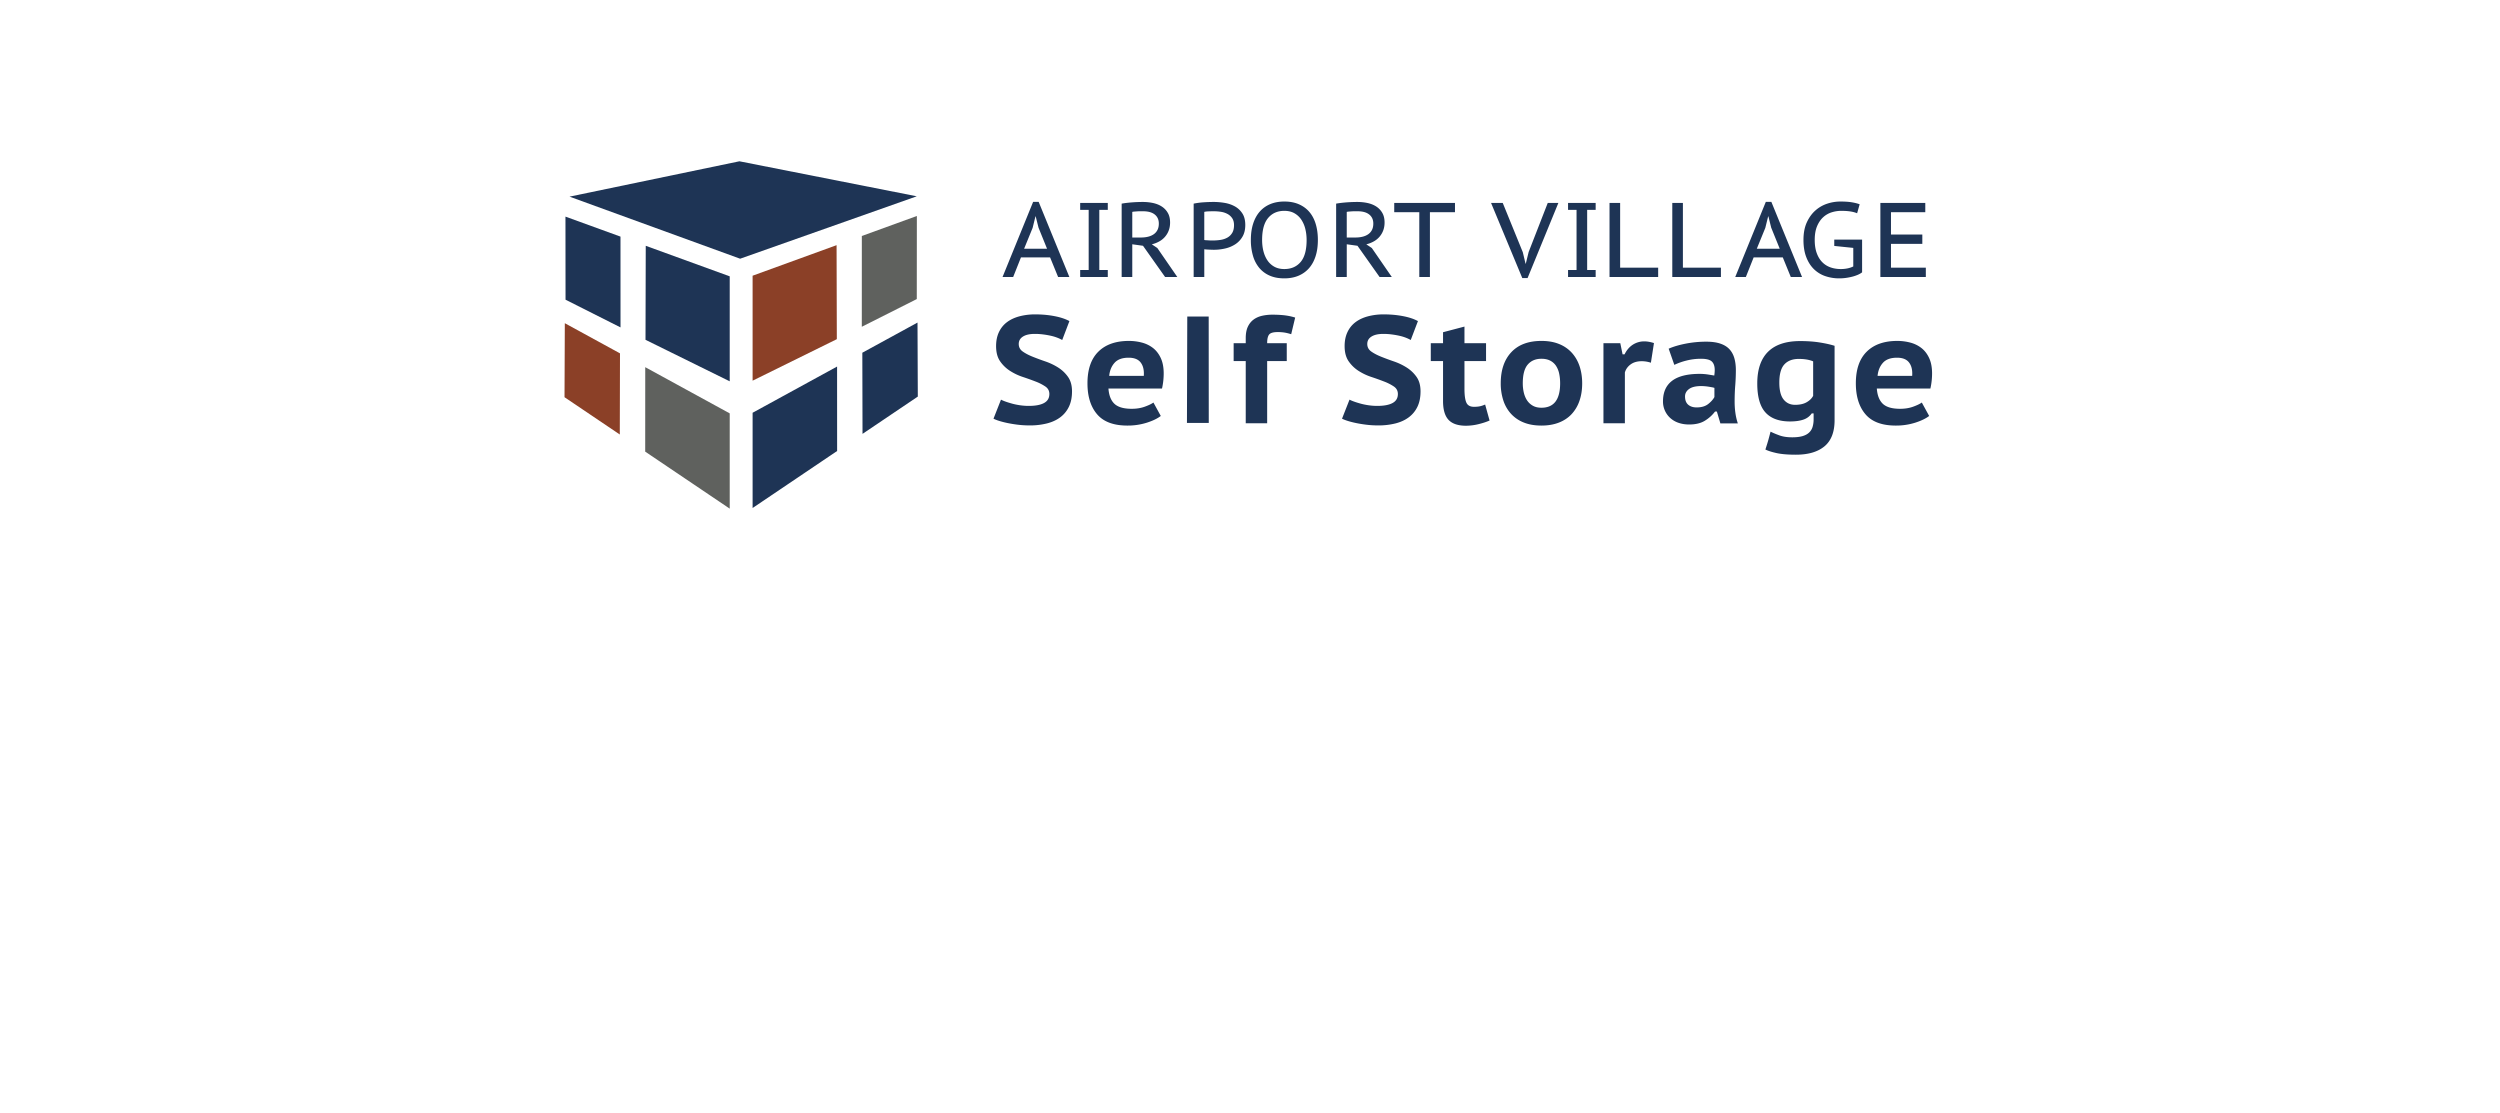 <svg xmlns="http://www.w3.org/2000/svg" width="310" height="138" fill="none"><path fill="#1E3455" fill-rule="evenodd" d="M126.99 30.842h2.844l-1.057-2.61-.352-1.405h-.027l-.352 1.43-1.056 2.585Zm3.222 1.077h-3.614l-.965 2.427h-1.317l3.793-9.317h.684l3.807 9.317h-1.396l-.992-2.427ZM134.996 26.027h-1.054v-.867h3.424v.867h-1.052v7.453h1.052v.866h-3.424v-.866h1.054v-7.453M141.746 26.197h-.376c-.128 0-.252.004-.375.013l-.343.026a1.375 1.375 0 0 0-.25.04v3.176h1.08c.316 0 .608-.033.876-.099.267-.065.5-.166.698-.302.197-.135.353-.312.467-.531.115-.219.171-.485.171-.8 0-.473-.166-.845-.5-1.116-.333-.271-.816-.407-1.448-.407Zm-2.66-.945c.183-.035.388-.065.612-.092a17.292 17.292 0 0 1 2.008-.117c.439 0 .863.043 1.271.13.408.089.768.233 1.08.434.312.202.562.464.75.788.19.324.284.723.284 1.195 0 .368-.057.7-.172.998a2.567 2.567 0 0 1-1.191 1.36 3.59 3.59 0 0 1-.903.348l.686.46 2.475 3.59h-1.515l-2.738-3.87-1.331-.185v4.055h-1.316v-9.094ZM150.543 26.197c-.237 0-.468.004-.692.013-.223.009-.397.03-.52.065v3.48a.73.73 0 0 0 .218.032c.1.004.206.01.316.019.11.008.215.013.316.013h.23c.316 0 .628-.024.935-.071.307-.048.586-.14.837-.278.25-.138.452-.332.605-.582.154-.25.231-.574.231-.97 0-.345-.075-.63-.224-.854a1.607 1.607 0 0 0-.58-.53 2.467 2.467 0 0 0-.796-.266 5.519 5.519 0 0 0-.876-.07Zm-2.529-.945a8.745 8.745 0 0 1 1.206-.164c.434-.03.862-.046 1.283-.046.448 0 .903.04 1.364.118.461.08.88.224 1.257.433.378.21.687.501.929.873s.362.851.362 1.437c0 .551-.11 1.022-.329 1.41a2.77 2.77 0 0 1-.876.952 3.83 3.83 0 0 1-1.251.538 6.168 6.168 0 0 1-1.699.164l-.342-.013a7.556 7.556 0 0 1-.343-.02 2.895 2.895 0 0 1-.243-.026v3.438h-1.318v-9.094ZM156.502 29.754c0 .494.055.96.164 1.393.11.435.277.817.501 1.147.224.33.509.59.856.782.347.19.757.286 1.231.286.851 0 1.526-.29 2.022-.873.496-.582.744-1.493.744-2.735 0-.487-.055-.947-.165-1.381a3.594 3.594 0 0 0-.5-1.147 2.52 2.52 0 0 0-.856-.788c-.347-.195-.762-.293-1.245-.293-.842 0-1.512.295-2.008.886-.496.59-.744 1.498-.744 2.723Zm-1.396 0c0-.753.094-1.424.283-2.015.189-.59.461-1.089.817-1.496.355-.407.79-.717 1.303-.932.514-.214 1.096-.321 1.746-.321.693 0 1.301.116 1.824.348.522.231.957.555 1.303.97.347.416.606.917.777 1.503.172.586.257 1.234.257 1.943 0 .752-.094 1.423-.283 2.014-.189.59-.463 1.09-.823 1.496-.36.407-.797.717-1.311.932-.513.214-1.095.321-1.744.321-.703 0-1.313-.116-1.831-.348a3.49 3.49 0 0 1-1.291-.97 4.166 4.166 0 0 1-.77-1.504 6.913 6.913 0 0 1-.257-1.941ZM168.341 26.197h-.375c-.128 0-.253.004-.375.013a37.37 37.37 0 0 0-.343.026 1.404 1.404 0 0 0-.251.04v3.176h1.081c.316 0 .607-.033.875-.099.268-.065.501-.166.698-.302.198-.135.354-.312.468-.531.114-.219.171-.485.171-.8 0-.473-.166-.845-.5-1.116-.334-.271-.816-.407-1.449-.407Zm-2.66-.945c.184-.035.389-.065.612-.092a17.343 17.343 0 0 1 2.009-.117c.439 0 .863.043 1.271.13.408.089.768.233 1.08.434.311.202.562.464.75.788.189.324.284.723.284 1.195 0 .368-.058.7-.172.998a2.567 2.567 0 0 1-1.191 1.36c-.277.154-.578.27-.903.348l.686.46 2.475 3.59h-1.515l-2.738-3.87-1.331-.185v4.055h-1.317v-9.094ZM180.418 26.315h-3.108v8.031h-1.317v-8.03h-3.108V25.16h7.533v1.155M188.828 31.276l.342 1.43h.026l.356-1.456 2.371-6.09h1.317l-3.82 9.317h-.658l-3.872-9.317h1.448l2.49 6.116M195.492 26.027h-1.054v-.867h3.424v.867h-1.054v7.453h1.054v.866h-3.424v-.866h1.054v-7.453M205.612 34.346h-6.031V25.16h1.316v8.031h4.715v1.155M213.395 34.346h-6.031V25.16h1.316v8.031h4.715v1.155M217.844 30.842h2.843l-1.057-2.61-.351-1.405h-.027l-.352 1.43-1.056 2.585Zm3.222 1.077h-3.614l-.966 2.427h-1.316l3.792-9.317h.685l3.806 9.317h-1.396l-.991-2.427ZM227.449 29.714h3.451v4.055c-.158.123-.347.23-.566.321-.22.092-.455.17-.705.23-.25.061-.507.11-.77.145a5.966 5.966 0 0 1-.777.052 5.308 5.308 0 0 1-1.758-.282 3.716 3.716 0 0 1-1.41-.873c-.399-.393-.713-.89-.941-1.49-.229-.598-.343-1.305-.343-2.118 0-.849.138-1.575.415-2.18.277-.603.635-1.097 1.073-1.482a4.152 4.152 0 0 1 1.469-.84 5.21 5.21 0 0 1 1.613-.262c.579 0 1.06.033 1.442.098.382.066.7.147.955.243l-.316 1.116c-.457-.202-1.115-.302-1.975-.302-.395 0-.789.061-1.179.183a2.79 2.79 0 0 0-1.054.61c-.312.285-.564.657-.757 1.116-.193.46-.29 1.026-.29 1.7 0 .62.081 1.159.244 1.614.162.455.389.83.678 1.128.29.298.632.516 1.028.656.395.14.824.21 1.29.21.29 0 .568-.028.836-.084.268-.056.503-.137.705-.24v-2.3l-2.358-.243v-.781M233.166 25.16h5.57v1.155h-4.254v2.77h3.886v1.154h-3.886v2.952h4.32v1.155h-5.636V25.16M130.121 48.855c0-.39-.165-.7-.494-.926a5.991 5.991 0 0 0-1.224-.624 34.464 34.464 0 0 0-1.585-.567 6.943 6.943 0 0 1-1.585-.757 4.331 4.331 0 0 1-1.225-1.191c-.329-.48-.493-1.103-.493-1.873 0-.655.117-1.232.351-1.73.235-.498.563-.908.988-1.23.423-.321.935-.564 1.537-.728a7.53 7.53 0 0 1 1.984-.245c.835 0 1.628.072 2.381.217.753.145 1.37.35 1.851.615l-.892 2.345a4.65 4.65 0 0 0-.579-.274 5.416 5.416 0 0 0-.807-.246 10.419 10.419 0 0 0-.968-.17 8.15 8.15 0 0 0-1.044-.067c-.632 0-1.123.11-1.471.331-.348.22-.522.527-.522.918 0 .39.164.703.494.935.329.234.737.448 1.224.643a33.42 33.42 0 0 0 1.585.587 7.522 7.522 0 0 1 1.585.756c.487.31.895.697 1.224 1.164.329.466.494 1.065.494 1.796 0 .732-.127 1.362-.38 1.891-.254.53-.611.968-1.072 1.315-.462.347-1.016.602-1.662.766a8.628 8.628 0 0 1-2.125.246c-.519 0-1.009-.029-1.471-.086a15.621 15.621 0 0 1-1.281-.208c-.393-.081-.738-.17-1.034-.264a5.084 5.084 0 0 1-.712-.275l.93-2.364c.139.076.332.158.578.246.247.089.523.173.827.256.303.082.628.148.977.198.347.05.699.076 1.053.076.835 0 1.471-.12 1.907-.36.437-.239.656-.61.656-1.116M139.952 44.355c-.785 0-1.366.21-1.746.633-.38.423-.601.962-.664 1.617h4.289c.05-.693-.076-1.242-.38-1.645-.303-.404-.803-.605-1.499-.605Zm3.986 7.224c-.43.328-1.016.609-1.756.842a7.89 7.89 0 0 1-2.382.35c-1.709 0-2.961-.467-3.758-1.4-.798-.933-1.196-2.213-1.196-3.84 0-1.726.449-3.035 1.348-3.923.898-.89 2.164-1.334 3.796-1.334.531 0 1.056.066 1.575.199.519.132.981.353 1.386.662.404.309.73.725.977 1.248s.37 1.17.37 1.938c0 .265-.016.555-.047.87a8.22 8.22 0 0 1-.162.984h-6.642c.062.857.312 1.491.749 1.9.437.41 1.148.615 2.136.615.594 0 1.129-.085 1.603-.255.475-.17.839-.343 1.091-.52l.912 1.664ZM149.887 52.44h-2.705l.04-13.192h2.656l.009 13.192M152.972 42.558h1.499v-.624c0-.58.089-1.056.266-1.428.177-.372.417-.668.722-.89.303-.22.654-.374 1.053-.462a5.766 5.766 0 0 1 1.243-.133c.607 0 1.135.029 1.585.085.449.057.87.149 1.262.274l-.494 2.062c-.316-.1-.6-.17-.854-.208a5.488 5.488 0 0 0-.815-.057c-.545 0-.899.101-1.063.303-.165.202-.248.561-.248 1.078h2.43v2.212h-2.43v7.717h-2.657V44.77h-1.499v-2.212M173.337 48.855c0-.39-.164-.7-.493-.926a5.965 5.965 0 0 0-1.224-.624 33.634 33.634 0 0 0-1.585-.567 6.943 6.943 0 0 1-1.585-.757 4.315 4.315 0 0 1-1.224-1.191c-.329-.48-.493-1.103-.493-1.873 0-.655.116-1.232.351-1.73a3.25 3.25 0 0 1 .987-1.23c.424-.321.936-.564 1.538-.728a7.522 7.522 0 0 1 1.983-.245c.835 0 1.628.072 2.382.217.753.145 1.369.35 1.85.615l-.892 2.345a4.699 4.699 0 0 0-.578-.274 5.431 5.431 0 0 0-.808-.246 10.396 10.396 0 0 0-.967-.17 8.174 8.174 0 0 0-1.044-.067c-.634 0-1.124.11-1.471.331-.349.22-.522.527-.522.918 0 .39.164.703.493.935.329.234.737.448 1.224.643a33.42 33.42 0 0 0 1.585.587c.57.196 1.098.448 1.585.756.487.31.895.697 1.224 1.164.329.466.494 1.065.494 1.796 0 .732-.127 1.362-.379 1.891-.254.53-.612.968-1.073 1.315-.462.347-1.016.602-1.661.766a8.637 8.637 0 0 1-2.126.246c-.519 0-1.009-.029-1.47-.086-.463-.056-.89-.126-1.282-.208-.392-.081-.737-.17-1.034-.264a5.084 5.084 0 0 1-.712-.275l.93-2.364c.139.076.332.158.579.246.247.089.522.173.825.256.304.082.63.148.978.198.348.05.699.076 1.053.076.835 0 1.472-.12 1.908-.36.437-.239.654-.61.654-1.116M177.418 42.558h1.519v-1.362l2.657-.7v2.062h2.676v2.212h-2.676v3.442c0 .795.079 1.366.237 1.712.158.347.472.52.94.52.29 0 .537-.022.74-.066.203-.044.418-.116.645-.217l.551 1.985c-.406.177-.87.328-1.395.454a6.544 6.544 0 0 1-1.528.19c-.987 0-1.709-.243-2.164-.729-.455-.485-.683-1.264-.683-2.335V44.77h-1.519v-2.212M188.825 47.532a5 5 0 0 0 .133 1.173c.089.365.224.684.408.954.183.272.421.49.712.653.291.164.645.246 1.063.246 1.543 0 2.316-1.009 2.316-3.026 0-.441-.042-.848-.123-1.22a2.799 2.799 0 0 0-.399-.965 1.9 1.9 0 0 0-.722-.633c-.297-.151-.654-.227-1.072-.227-.721 0-1.288.24-1.699.718-.411.48-.617 1.255-.617 2.327Zm-2.733 0c0-1.64.437-2.925 1.31-3.858.873-.933 2.119-1.4 3.739-1.4.848 0 1.588.132 2.221.398a4.255 4.255 0 0 1 1.575 1.106c.417.473.731 1.027.94 1.664.208.637.313 1.333.313 2.09 0 .807-.114 1.535-.342 2.184a4.542 4.542 0 0 1-.987 1.655c-.43.454-.958.8-1.585 1.04-.626.24-1.337.36-2.135.36-.861 0-1.607-.133-2.24-.398a4.253 4.253 0 0 1-1.575-1.106 4.56 4.56 0 0 1-.93-1.664 6.78 6.78 0 0 1-.304-2.071ZM204.711 44.978a3.588 3.588 0 0 0-1.138-.188c-.557 0-1.015.132-1.376.397-.36.265-.598.598-.712 1.002v6.298h-2.657v-9.929h2.088l.284 1.38h.247c.254-.517.592-.914 1.015-1.191a2.597 2.597 0 0 1 1.453-.416c.341 0 .733.07 1.176.208l-.38 2.44M210.387 50.52c.594 0 1.069-.139 1.423-.416.354-.277.613-.567.778-.87v-1.135a1.77 1.77 0 0 0-.294-.075c-.133-.026-.278-.05-.436-.076a6.149 6.149 0 0 0-.902-.076c-.684 0-1.189.123-1.519.37-.329.245-.493.55-.493.916 0 .454.129.795.389 1.022.259.226.61.34 1.054.34Zm-3.473-7.281c.569-.252 1.268-.46 2.097-.624a13.22 13.22 0 0 1 2.571-.246c.696 0 1.282.082 1.756.246.475.163.851.4 1.13.709.277.309.477.68.598 1.116.12.435.18.917.18 1.446 0 .643-.026 1.28-.076 1.91-.051.631-.076 1.3-.076 2.005 0 .48.031.946.095 1.4.063.454.164.889.303 1.305h-2.164l-.436-1.475h-.228c-.329.441-.746.82-1.252 1.134-.507.316-1.158.473-1.956.473-.48 0-.92-.07-1.318-.208a2.934 2.934 0 0 1-1.025-.596 2.741 2.741 0 0 1-.902-2.07c0-1.123.376-1.97 1.129-2.544.753-.574 1.896-.86 3.427-.86.354 0 .708.028 1.062.084.354.057.601.098.741.123a4.88 4.88 0 0 0 .056-.68c0-.48-.12-.833-.361-1.06-.239-.227-.689-.34-1.347-.34-.608 0-1.199.073-1.775.218a7.925 7.925 0 0 0-1.527.539l-.702-2.005ZM222.591 50.198c.582 0 1.06-.106 1.433-.321.373-.214.642-.48.807-.794v-4.275c-.468-.201-1.063-.302-1.785-.302-.771 0-1.366.227-1.784.68-.417.455-.626 1.205-.626 2.251 0 .959.177 1.658.532 2.1.354.441.828.661 1.423.661Zm4.897 1.91c0 1.463-.418 2.541-1.253 3.235-.835.693-2.019 1.04-3.549 1.04-.987 0-1.782-.067-2.382-.199-.602-.132-1.066-.28-1.395-.444.164-.505.287-.905.37-1.201.082-.297.142-.52.18-.672.038-.15.069-.264.095-.34.304.151.67.306 1.101.463.43.158.955.236 1.576.236.518 0 .948-.05 1.289-.15.342-.102.615-.25.817-.445.203-.196.345-.432.427-.71a3.26 3.26 0 0 0 .124-.926v-.737h-.228a2.036 2.036 0 0 1-1.044.775c-.443.151-.994.227-1.652.227-1.354 0-2.369-.372-3.046-1.116-.677-.744-1.016-1.941-1.016-3.593 0-1.74.447-3.051 1.339-3.934.892-.882 2.217-1.324 3.976-1.324.924 0 1.749.06 2.477.18.728.12 1.325.255 1.794.406v9.23ZM235.231 44.355c-.785 0-1.367.21-1.746.633-.38.423-.602.962-.665 1.617h4.29c.05-.693-.076-1.242-.38-1.645-.303-.404-.803-.605-1.499-.605Zm3.986 7.224c-.43.328-1.016.609-1.756.842a7.89 7.89 0 0 1-2.382.35c-1.708 0-2.961-.467-3.758-1.4-.797-.933-1.196-2.213-1.196-3.84 0-1.726.449-3.035 1.348-3.923.898-.89 2.164-1.334 3.796-1.334.531 0 1.057.066 1.576.199.518.132.98.353 1.385.662.405.309.731.725.977 1.248.247.523.37 1.17.37 1.938 0 .265-.016.555-.047.87a8.023 8.023 0 0 1-.162.984h-6.642c.063.857.313 1.491.749 1.9.437.41 1.148.615 2.136.615.594 0 1.129-.085 1.604-.255.474-.17.838-.343 1.091-.52l.911 1.664Z" clip-rule="evenodd"/><path fill="#5F615E" fill-rule="evenodd" d="m113.691 26.781-.01 10.303-6.817 3.434.004-11.257 6.823-2.48" clip-rule="evenodd"/><path fill="#8B4027" fill-rule="evenodd" d="m103.735 30.4.031 11.657-10.443 5.148V34.187l10.412-3.787" clip-rule="evenodd"/><path fill="#1E3455" fill-rule="evenodd" d="m103.798 45.453.005 10.47-10.48 7.07V51.182l10.475-5.73M113.771 39.998l.037 9.178-6.855 4.624-.024-10.062 6.842-3.74M70.117 26.86l.01 10.303 6.817 3.434-.004-11.257-6.823-2.48M80.073 30.479l-.03 11.657 10.442 5.148V34.266l-10.412-3.787" clip-rule="evenodd"/><path fill="#5F615E" fill-rule="evenodd" d="m80.01 45.531-.005 10.472 10.48 7.069V51.26L80.01 45.53" clip-rule="evenodd"/><path fill="#8B4027" fill-rule="evenodd" d="M70.037 40.076 70 49.254l6.855 4.625.024-10.062-6.842-3.74" clip-rule="evenodd"/><path fill="#1E3455" fill-rule="evenodd" d="m70.622 24.383 21.154 7.697 21.904-7.74L91.688 20l-21.066 4.383" clip-rule="evenodd"/></svg>